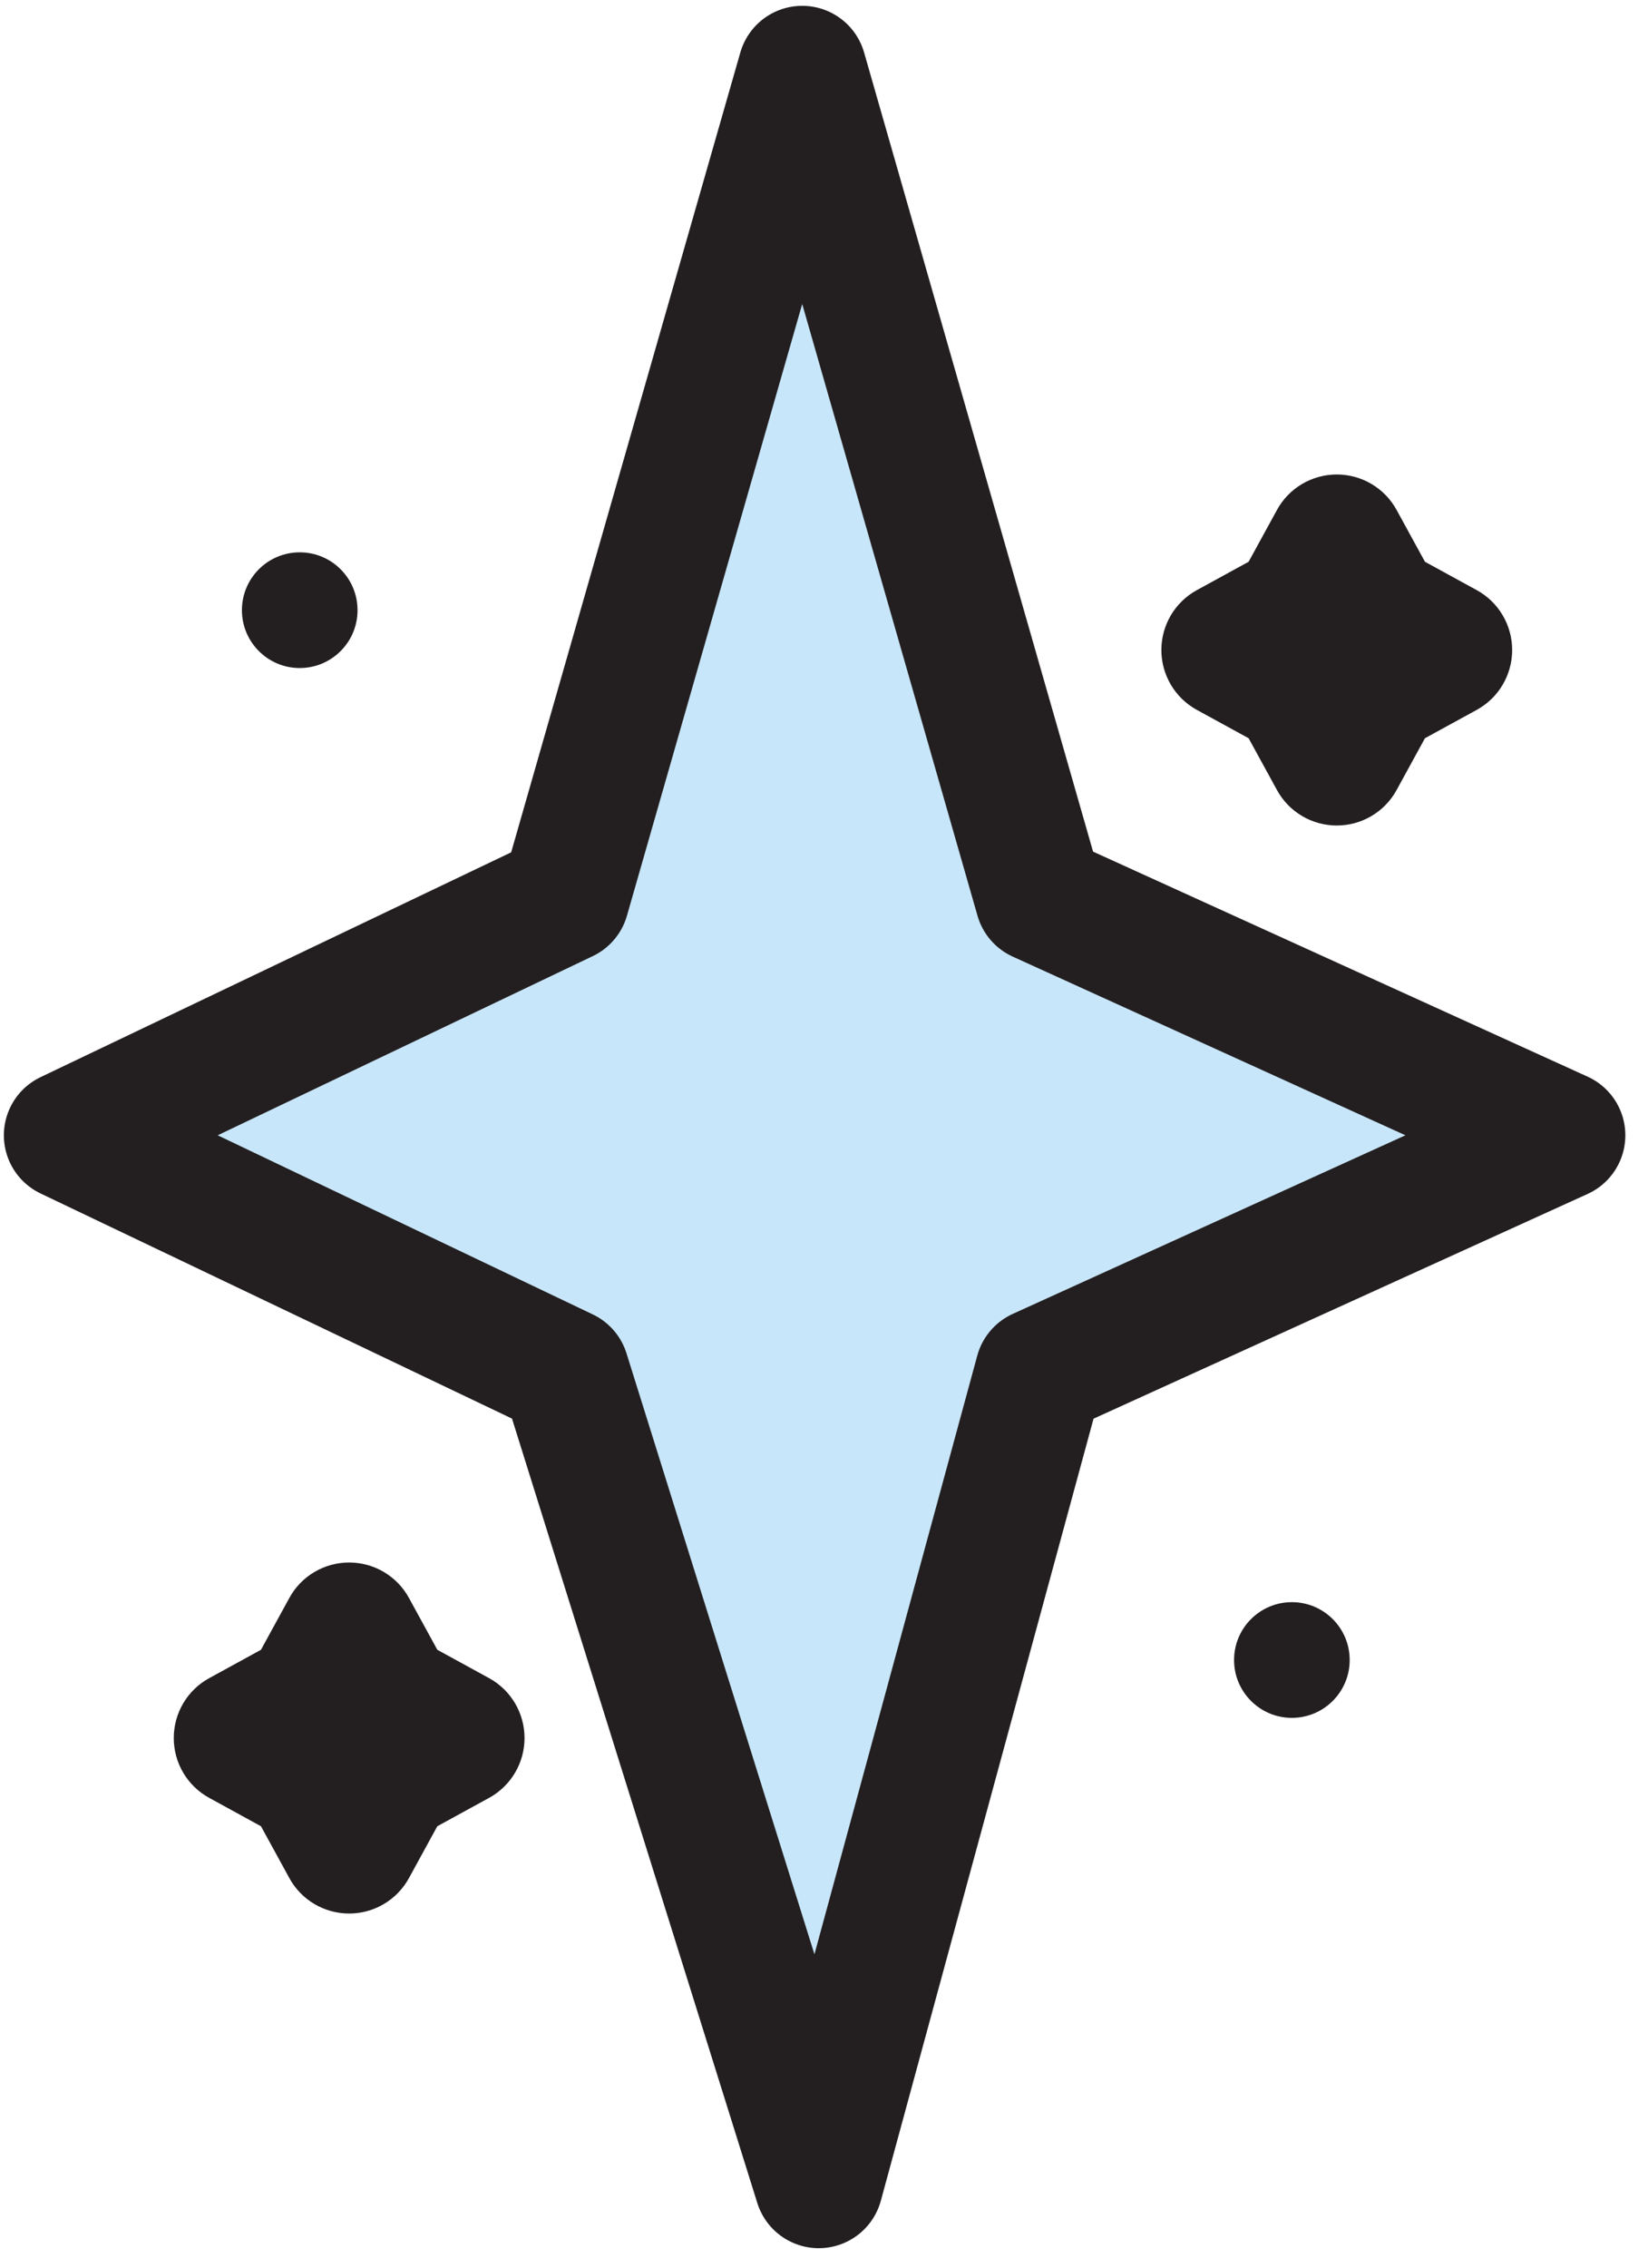 <svg width="64" height="88" viewBox="0 0 64 88" fill="none" xmlns="http://www.w3.org/2000/svg">
<g clip-path="url(#clip0_1_2154)">
<path d="M57.347 22.9L55.338 21.8L54.238 19.791C53.774 18.941 52.881 18.413 51.914 18.413C50.946 18.413 50.053 18.941 49.59 19.791L48.49 21.8L46.481 22.9C45.63 23.364 45.102 24.257 45.102 25.224C45.102 26.192 45.63 27.085 46.481 27.549L48.49 28.648L49.59 30.657C50.053 31.508 50.946 32.035 51.914 32.035C52.881 32.035 53.774 31.508 54.238 30.657L55.338 28.648L57.347 27.549C58.197 27.085 58.725 26.192 58.725 25.224C58.725 24.257 58.197 23.364 57.347 22.9Z" fill="#231F20"/>
<path d="M18.992 65.122L16.983 64.022L15.883 62.013C15.419 61.162 14.526 60.635 13.559 60.635C12.591 60.635 11.698 61.162 11.235 62.013L10.135 64.022L8.126 65.122C7.275 65.585 6.748 66.479 6.748 67.446C6.748 68.413 7.275 69.306 8.126 69.77L10.135 70.87L11.235 72.879C11.698 73.73 12.591 74.257 13.559 74.257C14.526 74.257 15.419 73.73 15.883 72.879L16.983 70.87L18.992 69.77C19.843 69.306 20.37 68.413 20.37 67.446C20.37 66.479 19.843 65.585 18.992 65.122Z" fill="#231F20"/>
<path d="M31.154 2.726L40.364 34.847L60.62 44.057L40.364 53.264L31.796 84.744L21.944 53.264L2.65 44.057L21.944 34.847L31.154 2.726Z" fill="#C8E6F9" stroke="#231F20" stroke-width="5" stroke-linecap="round" stroke-linejoin="round"/>
<path d="M11.64 25.924C12.88 25.924 13.885 24.919 13.885 23.679C13.885 22.439 12.88 21.434 11.64 21.434C10.4 21.434 9.395 22.439 9.395 23.679C9.395 24.919 10.4 25.924 11.64 25.924Z" fill="#231F20"/>
<path d="M50.17 66.664C51.41 66.664 52.415 65.659 52.415 64.419C52.415 63.179 51.41 62.174 50.17 62.174C48.93 62.174 47.925 63.179 47.925 64.419C47.925 65.659 48.93 66.664 50.17 66.664Z" fill="#231F20"/>
</g>
<defs>
<clipPath id="clip0_1_2154">
<rect width="63.27" height="87.319" fill="white" transform="translate(0 0.076)"/>
</clipPath>
</defs>
</svg>
